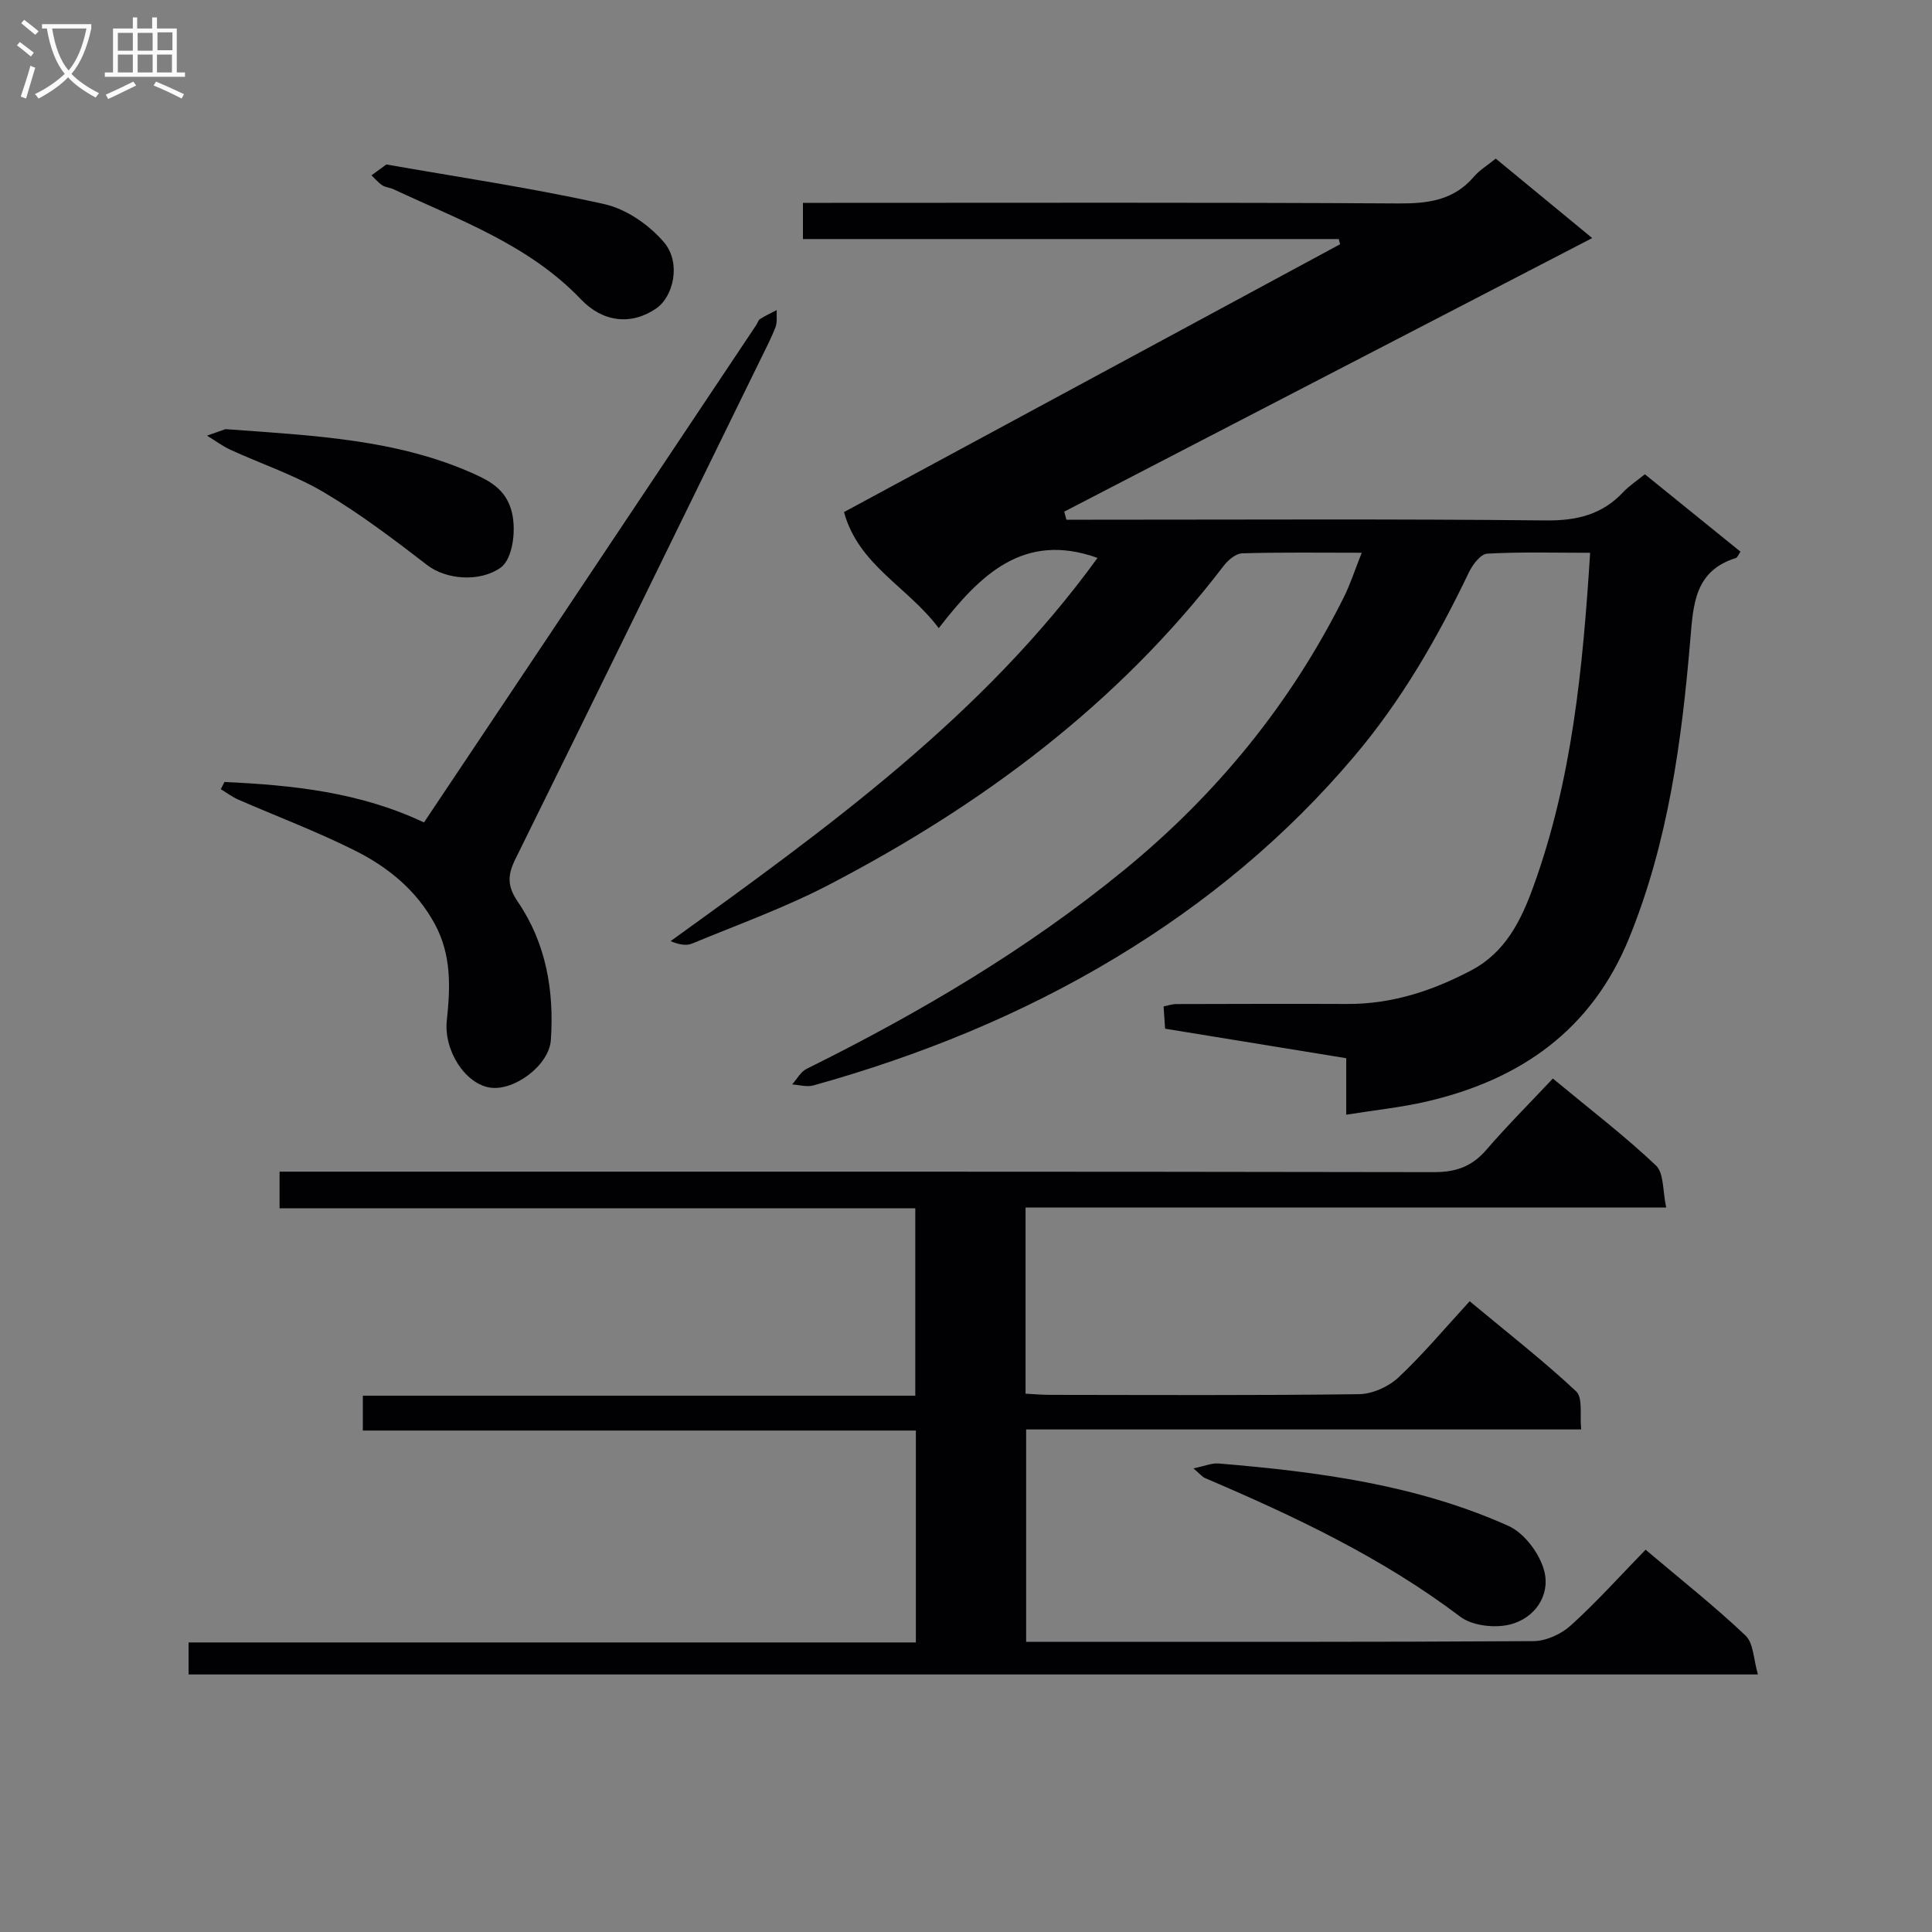 <svg enable-background="new 0 0 400 400" viewBox="0 0 400 400" xmlns="http://www.w3.org/2000/svg"><rect x="0" y="0" width="400" height="400" fill="#808080" stroke="none"/><g fill="#010104"><path d="m281.93 114.44c-8.85 0-16.81-.12-24.76.12-1.33.04-2.94 1.43-3.86 2.64-21.89 28.61-50.05 49.51-81.68 65.98-9.1 4.74-18.84 8.24-28.35 12.18-1.2.5-2.73.21-4.44-.51 32.42-23.39 64.64-46.58 88.39-79.34-15.25-5.48-24.31 3.48-32.87 14.54-6.52-8.66-16.6-13.02-19.62-24.03 33.96-18.33 68.33-36.89 102.71-55.45-.09-.36-.18-.72-.27-1.08-36.88 0-73.76 0-110.94 0 0-2.65 0-4.74 0-7.49h5.78c39.16 0 78.32-.11 117.48.12 6.14.04 11.45-.62 15.65-5.53 1.17-1.37 2.79-2.34 4.53-3.75 6.64 5.47 13.28 10.94 19.97 16.45-36.61 18.97-72.96 37.8-109.31 56.64.15.56.3 1.11.45 1.67h5.21c31.33 0 62.66-.18 93.98.15 6.44.07 11.68-1.17 16.09-5.86 1.24-1.32 2.8-2.33 4.48-3.7 6.61 5.35 13.16 10.66 19.8 16.03-.43.61-.62 1.21-.97 1.32-8.51 2.66-8.8 9.53-9.42 16.88-1.77 21.03-4.58 41.89-12.63 61.71-7.78 19.15-22.54 29.42-41.97 33.93-5.24 1.22-10.64 1.76-16.64 2.73 0-4.47 0-7.9 0-11.7-12.7-2.07-24.97-4.06-37.5-6.11-.11-1.54-.2-2.98-.31-4.61.99-.2 1.78-.49 2.56-.49 11.83-.03 23.66-.07 35.49-.02 9.22.04 17.64-2.73 25.69-6.98 7.02-3.71 10.27-10.3 12.78-17.22 8.04-22.11 10.27-45.21 11.79-69.21-7.45 0-14.4-.21-21.32.18-1.35.08-3.01 2.27-3.77 3.85-6.49 13.56-13.92 26.47-23.68 38.02-14.11 16.7-30.65 30.43-49.34 41.71-19.64 11.86-40.68 20.37-62.72 26.52-1.34.37-2.92-.12-4.39-.21.99-1.1 1.76-2.61 2.99-3.22 23.32-11.56 45.62-24.69 65.83-41.24 19.08-15.63 34.33-34.28 45.37-56.34 1.38-2.74 2.31-5.69 3.74-9.28z"/><path d="m340.7 320.85c7.4 6.26 14.32 11.73 20.7 17.78 1.67 1.58 1.64 4.95 2.56 8.05-108.93 0-216.82 0-324.92 0 0-2.18 0-4.12 0-6.63h150.58c0-14.8 0-29.04 0-43.87-38.1 0-76.16 0-114.5 0 0-2.64 0-4.7 0-7.21h114.38c0-12.99 0-25.56 0-38.8-43.61 0-87.48 0-131.62 0 0-2.74 0-4.81 0-7.59h6.51c77.5 0 154.99-.04 232.49.1 4.57.01 7.87-1.17 10.84-4.61 4.33-5.02 9.03-9.71 13.78-14.77 7.71 6.39 14.85 11.85 21.34 17.99 1.69 1.6 1.38 5.31 2.13 8.71-44.86 0-88.62 0-132.64 0v38.55c1.81.09 3.43.24 5.05.24 21.33.02 42.67.14 63.99-.14 2.77-.04 6.1-1.54 8.15-3.45 5.09-4.77 9.59-10.17 14.76-15.79 8.02 6.67 15.32 12.36 22.05 18.66 1.42 1.33.72 4.91 1.04 7.88-38.64 0-76.58 0-114.92 0v43.97h5.04c33.33 0 66.66.07 99.99-.14 2.61-.02 5.73-1.44 7.7-3.22 5.31-4.79 10.1-10.14 15.52-15.71z"/><path d="m46.48 161.9c14.07.65 28 2.09 41.3 8.38 8.42-12.59 16.62-24.85 24.82-37.12 14.66-21.95 29.32-43.9 43.97-65.86.28-.41.41-1.01.79-1.25 1.1-.69 2.29-1.25 3.45-1.85-.07 1.18.16 2.48-.25 3.53-.96 2.47-2.2 4.83-3.37 7.22-16.79 34.31-33.55 68.63-50.47 102.88-1.67 3.37-1.73 5.64.53 8.94 5.81 8.53 7.5 18.39 6.8 28.54-.36 5.27-7.56 10.56-12.5 9.88-5.18-.71-9.72-7.65-9.04-13.95.74-6.85.97-13.54-2.49-19.93-3.81-7.04-9.74-11.82-16.61-15.25-7.84-3.92-16.08-7.02-24.12-10.53-1.26-.55-2.39-1.42-3.58-2.14.25-.5.51-.99.77-1.49z"/><path d="m247.08 304.01c2.4-.49 3.84-1.13 5.22-1.01 20.57 1.71 41 4.39 60.02 12.93 3.32 1.49 6.54 5.83 7.43 9.45 1.23 5.01-2.05 9.68-7.1 10.95-3.17.8-7.82.28-10.32-1.61-16.21-12.26-34.34-20.8-52.86-28.71-.55-.24-.95-.78-2.39-2z"/><path d="m46.69 88.85c18.42 1.35 35.53 2.1 51.47 9.27 3.37 1.51 6.34 3.22 7.61 7.2 1.27 3.96.46 10.41-2.15 12.23-4.38 3.06-11.31 2.42-15.14-.53-6.9-5.31-13.88-10.62-21.35-15.05-6.08-3.6-12.94-5.88-19.4-8.84-1.71-.79-3.25-1.95-4.87-2.94 1.68-.59 3.37-1.18 3.83-1.34z"/><path d="m79.99 34.05c14.95 2.63 30.16 4.87 45.13 8.21 4.56 1.02 9.34 4.33 12.39 7.95 3.55 4.23 1.92 11.19-1.63 13.64-5.19 3.57-11.08 2.87-15.61-1.88-10.76-11.29-25.15-16.4-38.8-22.79-.74-.35-1.66-.38-2.33-.82-.83-.55-1.49-1.36-2.23-2.06.8-.58 1.6-1.16 3.08-2.25z"/></g><path d="m6.4 11.7c-1-.8-1.9-1.6-2.9-2.3l.6-.7c.9.7 1.9 1.4 2.9 2.2zm-2.1 8.3c.7-2.1 1.4-4.2 2-6.4.2.1.6.3 1 .4-.7 2.3-1.3 4.4-1.9 6.4zm3-12.8c-1.1-.9-2.1-1.7-2.9-2.4l.6-.7c1 .8 2 1.5 3 2.4zm1.4-1.3v-.9h10.2v.9c-.9 4.2-2.3 7.3-4.1 9.4 1.3 1.4 3.2 2.7 5.7 4-.2.2-.4.5-.7.9-2.5-1.4-4.4-2.7-5.7-4.2-1.4 1.5-3.5 3-6.1 4.4 0 0 0 0-.1-.1-.3-.4-.5-.7-.7-.8 2.7-1.3 4.7-2.8 6.2-4.2-1.8-2.2-3-5.3-3.7-9.4zm9.2 0h-7.1c.6 3.8 1.7 6.7 3.4 8.7 1.7-2 2.9-4.8 3.7-8.7z" fill="#fbfafa"/><path d="m31.6 3.6h.9v2.3h4.1v9.1h1.7v.9h-16.6v-.9h1.7v-9.1h4.1v-2.3h.9v2.3h3.1v-2.3zm-4 13.3.6.8c-1.9.9-3.8 1.9-5.8 2.8-.2-.3-.3-.6-.5-.9 2-.9 3.9-1.8 5.7-2.7zm-3.2-10.1v3.7h3.1v-3.7zm0 4.5v3.7h3.1v-3.7zm4.1-4.5v3.7h3.1v-3.7zm0 4.5v3.7h3.1v-3.7zm9.1 9.1c-2.1-1.1-4.1-2-5.8-2.7l.5-.8c2.2.9 4.1 1.8 5.8 2.6zm-1.9-13.7h-3.1v3.7h3.1v-3.6zm-3.2 4.6v3.7h3.1v-3.7z" fill="#fbfafa"/></svg>